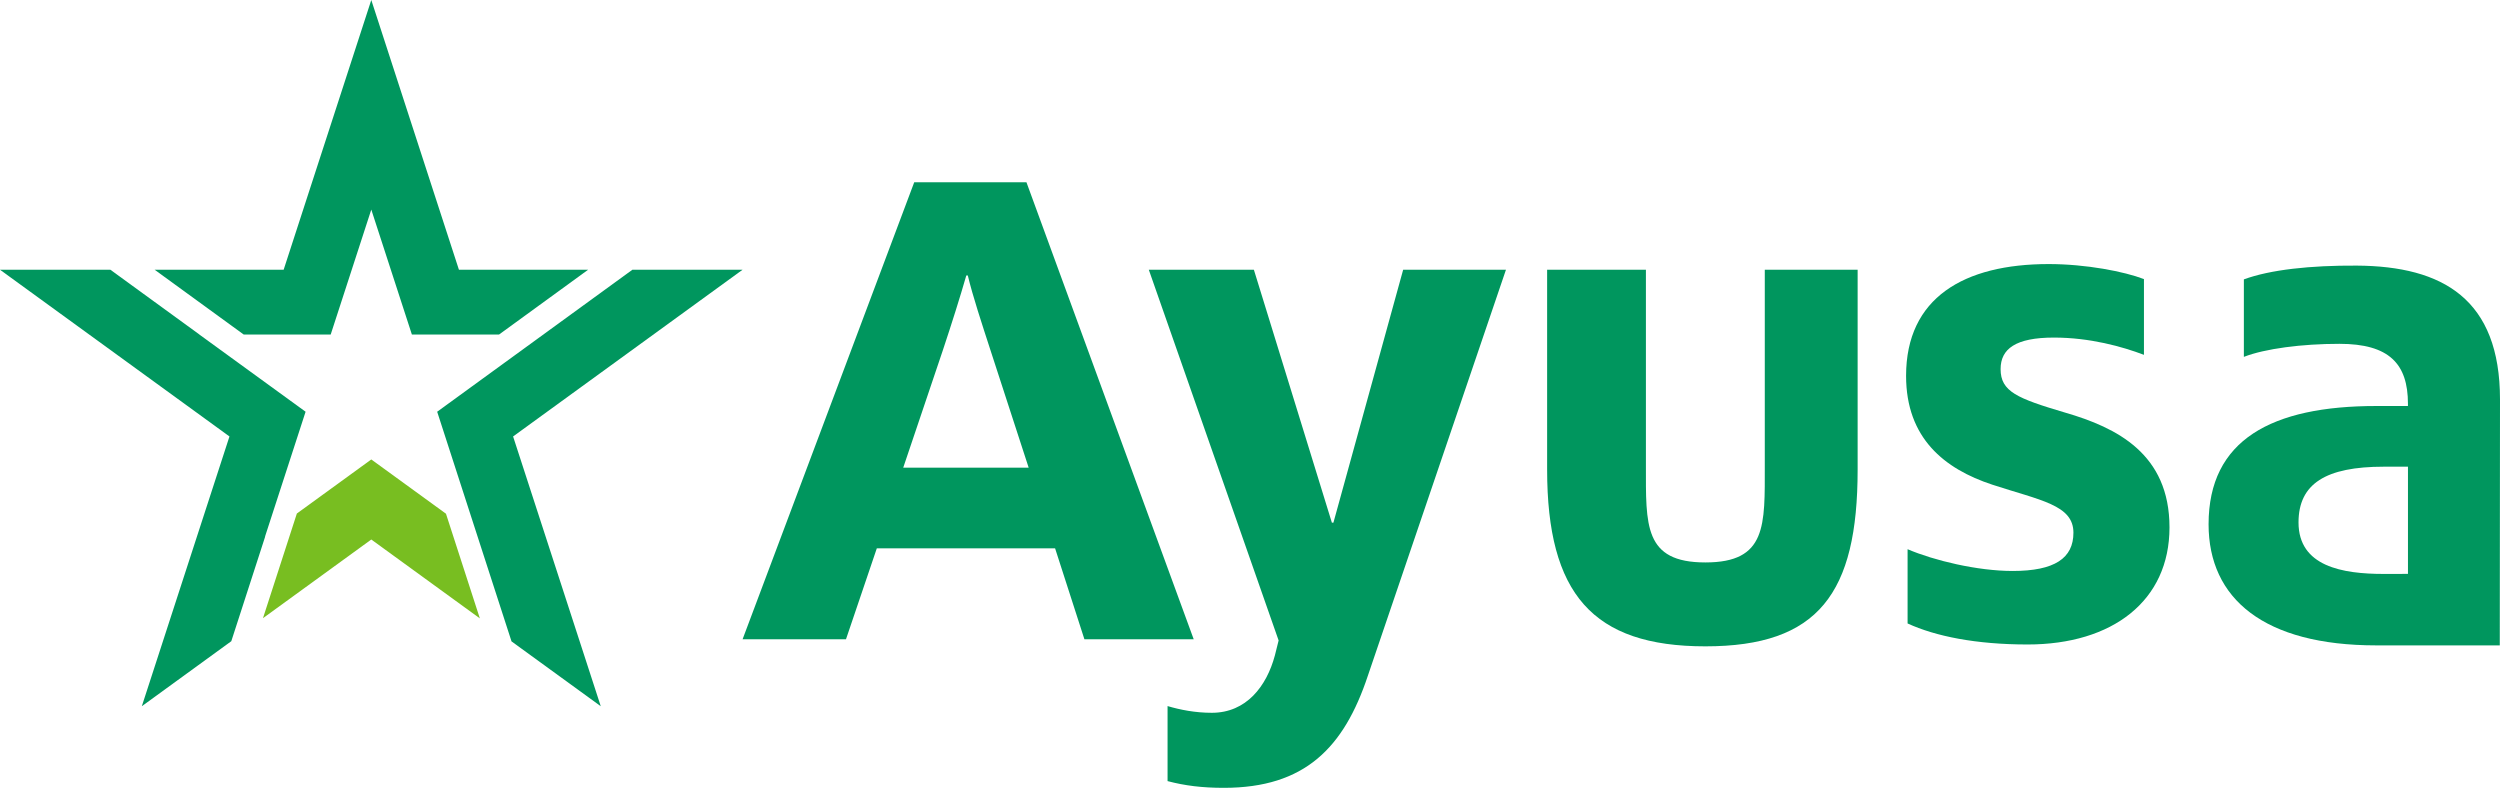 <?xml version="1.0" encoding="UTF-8"?><svg xmlns="http://www.w3.org/2000/svg" viewBox="0 0 1196.04 376.92"><defs><style>.d{fill:#00965e;}.e{fill:#78be21;}</style></defs><g id="a"/><g id="b"><g id="c"><g><g><polygon class="d" points="158.21 160.04 177.63 100.27 197.05 160.04 238.76 160.04 281.36 129.05 259.9 129.05 219.56 129.05 207.09 90.69 177.63 0 148.16 90.69 135.7 129.05 95.36 129.05 73.99 129.05 116.59 160.04 158.21 160.04"/><polygon class="d" points="355.25 129.05 302.54 129.05 209.15 196.98 244.72 306.85 287.41 337.87 257.94 247.18 245.47 208.81 278.11 185.1 355.25 129.05"/><polygon class="d" points="126.78 256.75 146.2 196.98 95.36 160.04 95.41 160.04 52.81 129.05 0 129.05 77.15 185.1 109.78 208.81 97.31 247.18 67.85 337.87 110.66 306.76 126.87 256.68 126.78 256.75"/><polygon class="e" points="177.63 219.81 142.02 245.68 125.81 295.75 144.99 281.82 177.63 258.11 210.26 281.82 229.57 295.85 213.36 245.77 177.63 219.81"/></g><g><path class="d" d="M1152,193.16c0-19.17-9.04-28.67-32.79-28.67-17.97,0-35.62,2.31-45.71,6.24v-37.07c12.6-4.65,31.96-6.72,54.01-6.59,41.28,.26,68.53,16.09,68.53,64.05l-.11,117.64h-59.09c-53.61,0-80.22-22.27-80.22-57.94,0-40.38,30.14-56.58,80.22-56.58h15.16v-1.1Zm.01,81.37v-51.26h-11.57c-27.7,0-40.79,8.11-40.79,26.67,0,21.08,21.03,24.64,40.79,24.64,11.72,0,11.57-.04,11.57-.04Z"/><path class="d" d="M912.62,298.29v-35.54c12.57,5.38,33.37,10.41,50.25,10.41,20.13,0,29.09-6.1,29.09-18.32,0-13.29-15.8-15.43-38.8-22.96-22.96-7.56-41.26-22.27-41.26-52.06,0-37.33,27.65-53.49,68.22-53.49,17.94,0,36.23,3.59,45.58,7.19v36.24c-10.4-3.95-25.84-8.26-43.07-8.26-18.32,0-25.51,5.39-25.51,15.08,0,10.77,7.92,14.01,30.89,20.82,24.76,7.18,49.91,19.75,49.91,54.92s-27.29,56.01-67.88,56.01c-24.76,0-44.13-3.95-57.42-10.06Z"/><path class="d" d="M740.17,224.65v-95.59h47.26v93.45c0,28.78-1.05,46.57,28.45,46.57s28.42-17.78,28.42-46.57v-93.45h44.42v95.59c0,59.34-18.83,84.57-72.84,84.57s-75.71-25.23-75.71-84.57Z"/><path class="d" d="M558.58,373.7v-35.9c6.09,1.79,13.26,3.21,21.18,3.21,16.52,0,26.21-12.71,30.16-27.43l1.79-7.17-62.1-177.35h50.27l37.31,120.98h.74l33.36-120.98h49.18l-66.06,194.21c-11.47,34.48-30.14,53.64-68.9,53.64-10.43,0-18.69-1.04-26.94-3.22Z"/><path class="d" d="M437.37,87.2h53.7l80.02,218.64h-52.29l-14.03-43.51h-85.29l-14.75,43.51h-49.47l82.12-218.64Zm54.76,136.53l-18.26-56.15c-4.2-12.97-8.41-25.61-10.86-35.8h-.71c-2.82,9.84-7.02,23.16-11.23,35.8l-18.95,56.15h60.03Z"/></g></g></g></g></svg>